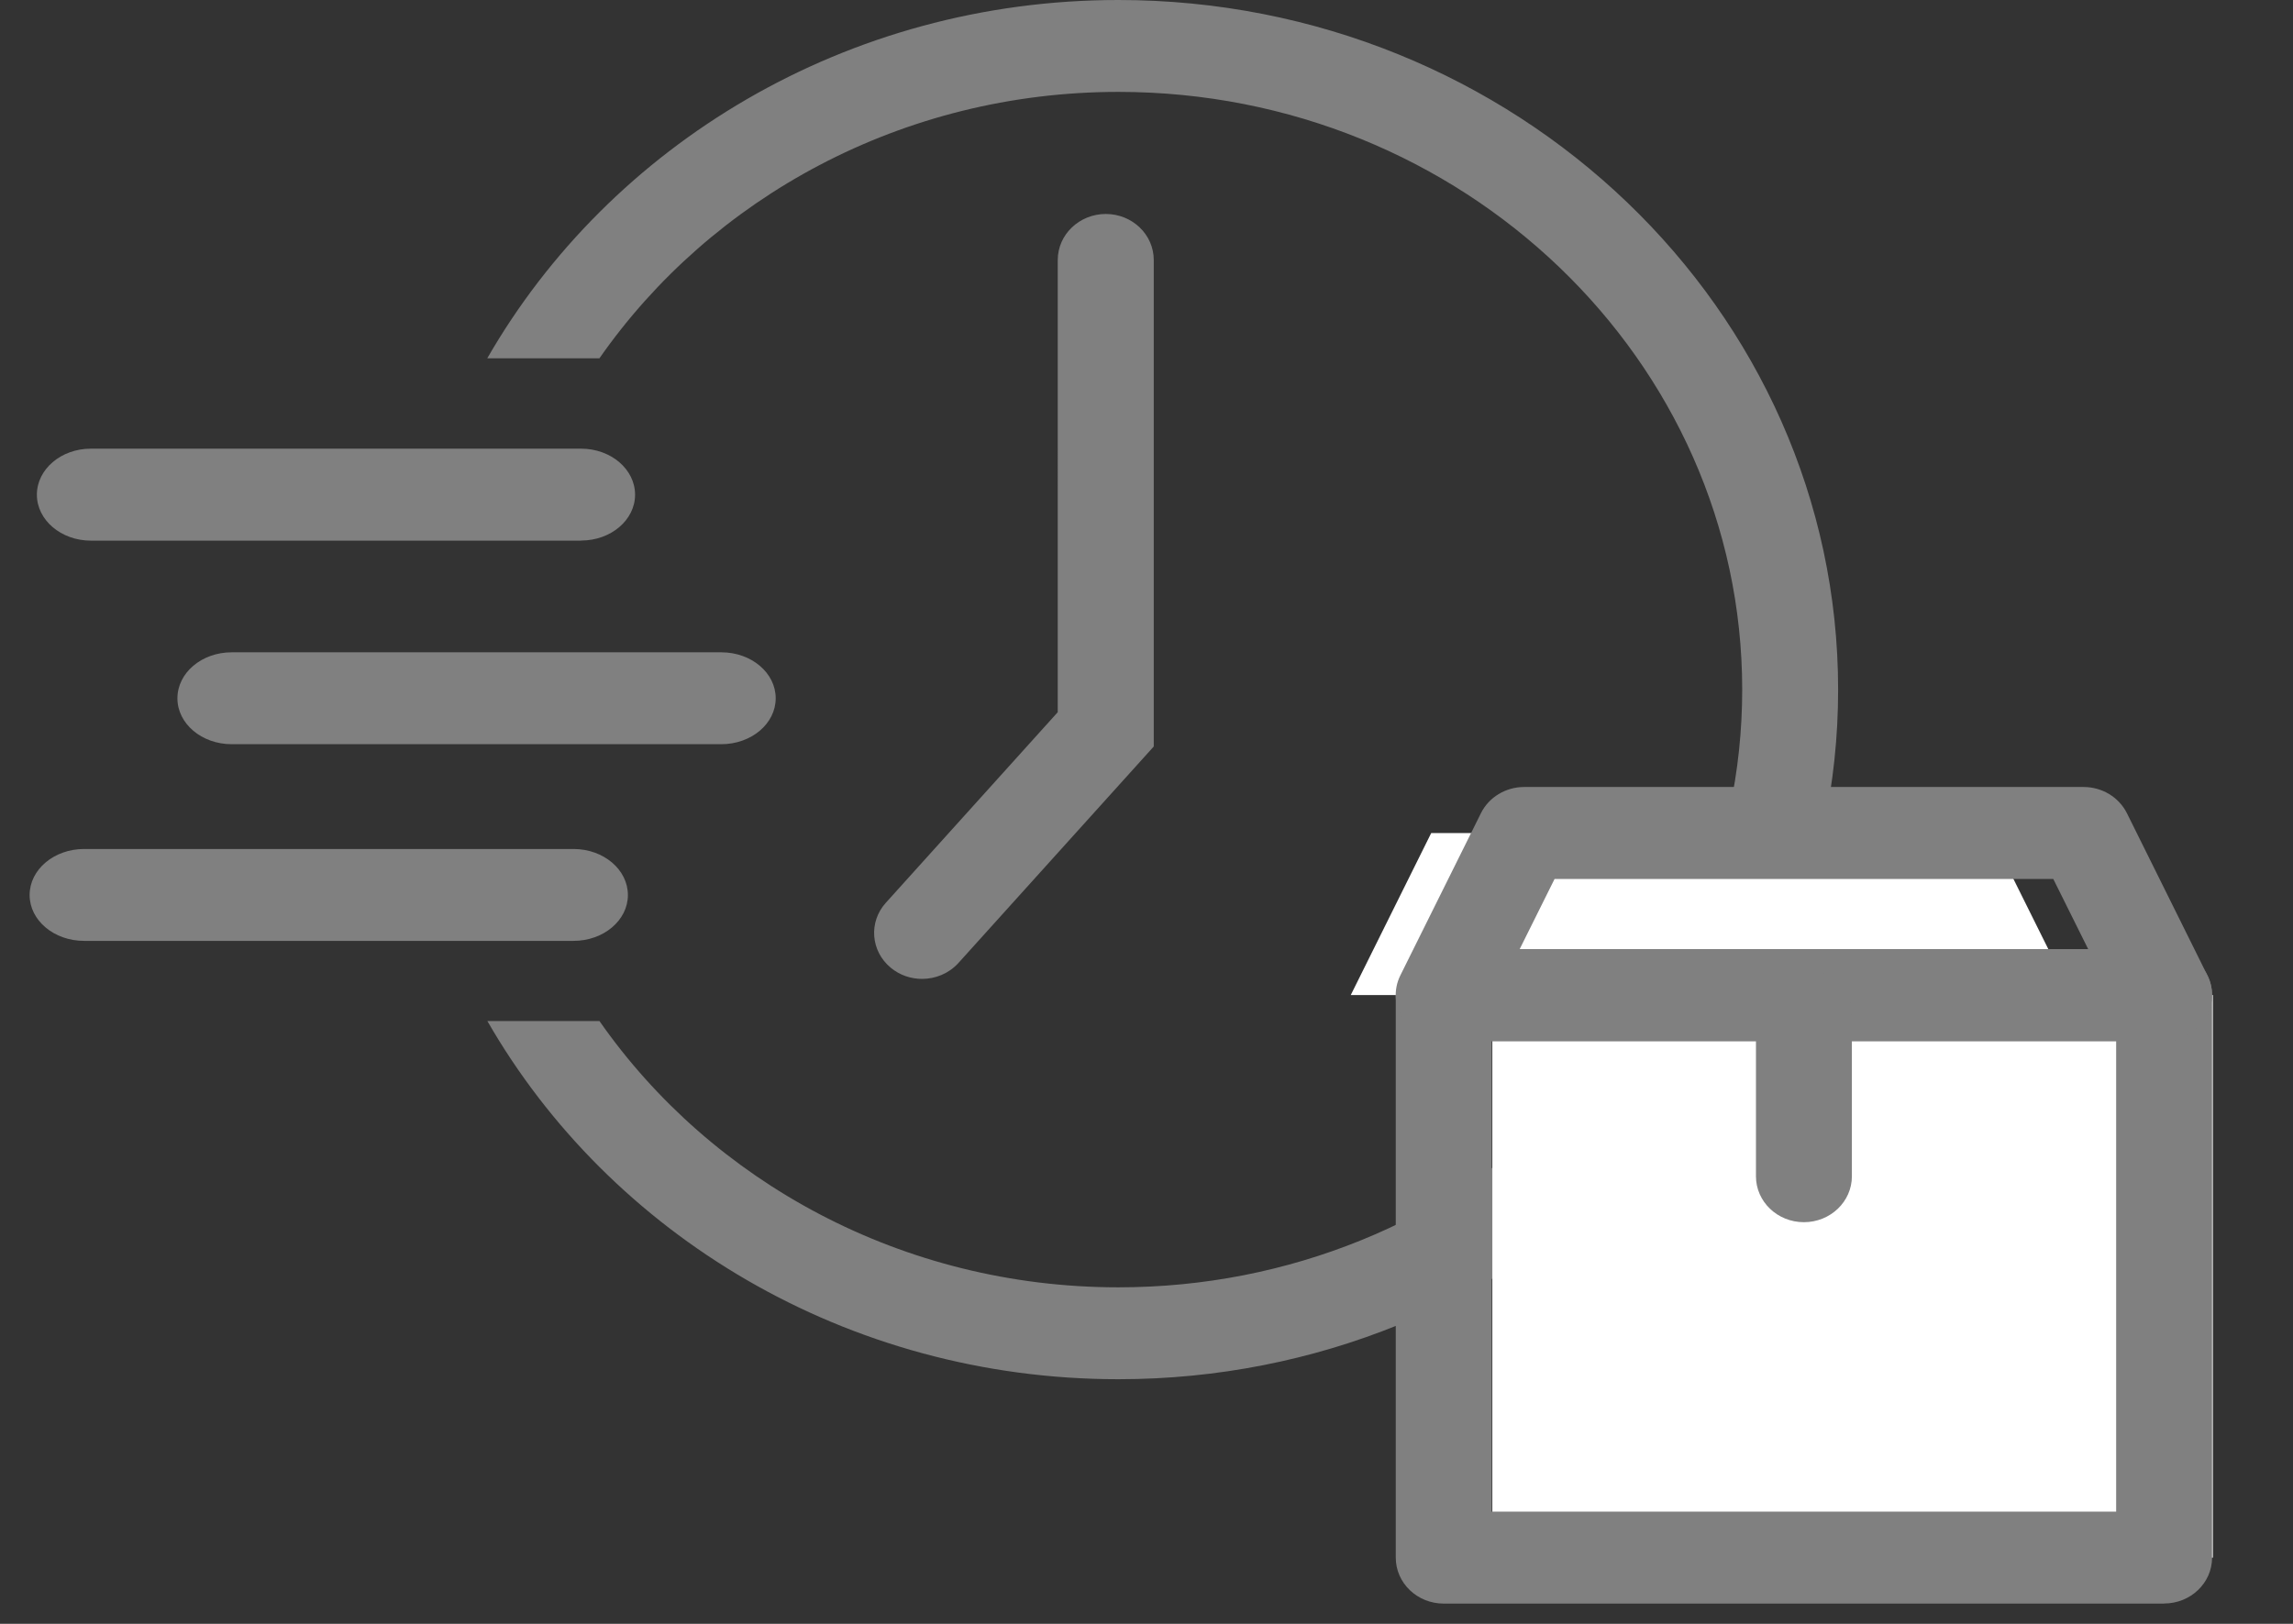 <svg xmlns="http://www.w3.org/2000/svg" width="24" height="17" viewBox="0 0 24 17">
    <rect x="0" y="0" width="24" height="17" fill="#333333" stroke="none"/>
    <g fill="none" fill-rule="evenodd">
        <g>
            <g>
                <path fill="gray" d="M6.082 5.66H.952c-.313 0-.566-.216-.566-.481 0-.266.253-.482.565-.482h5.131c.312 0 .565.216.565.482 0 .265-.253.48-.565.48M7.549 7.791H2.425c-.314 0-.568-.215-.568-.48 0-.267.254-.482.568-.482H7.55c.314 0 .569.215.569.481s-.255.481-.57.481M6.003 9.85H.88c-.315 0-.57-.215-.57-.48 0-.266.255-.482.57-.482h5.123c.314 0 .569.216.569.482 0 .265-.255.48-.569.48M9.651 10.248c-.116 0-.233-.038-.328-.117-.21-.174-.233-.478-.052-.679l1.8-1.996V2.722c0-.266.226-.482.503-.482s.502.216.502.482v5.093l-2.045 2.267c-.1.11-.24.166-.38.166" transform="translate(-909 -340) translate(909 340)"/>
                <path fill="gray" d="M5.1 3.751h1.174C7.446 2.071 9.444.962 11.706.962c3.6 0 6.529 2.808 6.529 6.258s-2.928 6.257-6.529 6.257c-2.262 0-4.26-1.108-5.432-2.788H5.101c1.282 2.233 3.762 3.75 6.605 3.75 4.154 0 7.533-3.239 7.533-7.219 0-3.98-3.38-7.22-7.533-7.22C8.862 0 6.383 1.518 5.1 3.751z" transform="translate(-909 -340) translate(909 340)"/>
                <path fill="#FFF" d="M15.62 16.307L23.161 16.307 23.161 10.417 15.62 10.417z" transform="translate(-909 -340) translate(909 340)"/>
                <path fill="gray" d="M15.613 15.825h6.536V10.9h-6.536v4.926zm7.038.963h-7.54c-.278 0-.502-.216-.502-.481v-5.89c0-.265.224-.48.502-.48h7.54c.277 0 .502.215.502.48v5.89c0 .265-.225.48-.502.48z" transform="translate(-909 -340) translate(909 340)"/>
                <path fill="#FFF" d="M20.835 8.721L14.98 8.721 14.138 10.417 21.678 10.417z" transform="translate(-909 -340) translate(909 340)"/>
                <path fill="gray" d="M15.906 9.936h5.95l-.365-.734h-5.22l-.365.734zm6.745.963h-7.54c-.172 0-.333-.085-.425-.225-.092-.14-.103-.314-.029-.463l.843-1.697c.083-.168.26-.275.453-.275h5.855c.194 0 .37.107.454.275l.842 1.697c.074.149.064.324-.028.463-.092.14-.253.225-.425.225z" transform="translate(-909 -340) translate(909 340)"/>
                <path fill="gray" d="M18.88 12.795c-.276 0-.501-.215-.501-.48v-1.68c0-.267.225-.482.502-.482s.502.215.502.481v1.68c0 .266-.225.481-.502.481" transform="translate(-909 -340) translate(909 340)"/>
            </g>
        </g>
    </g>
</svg>
